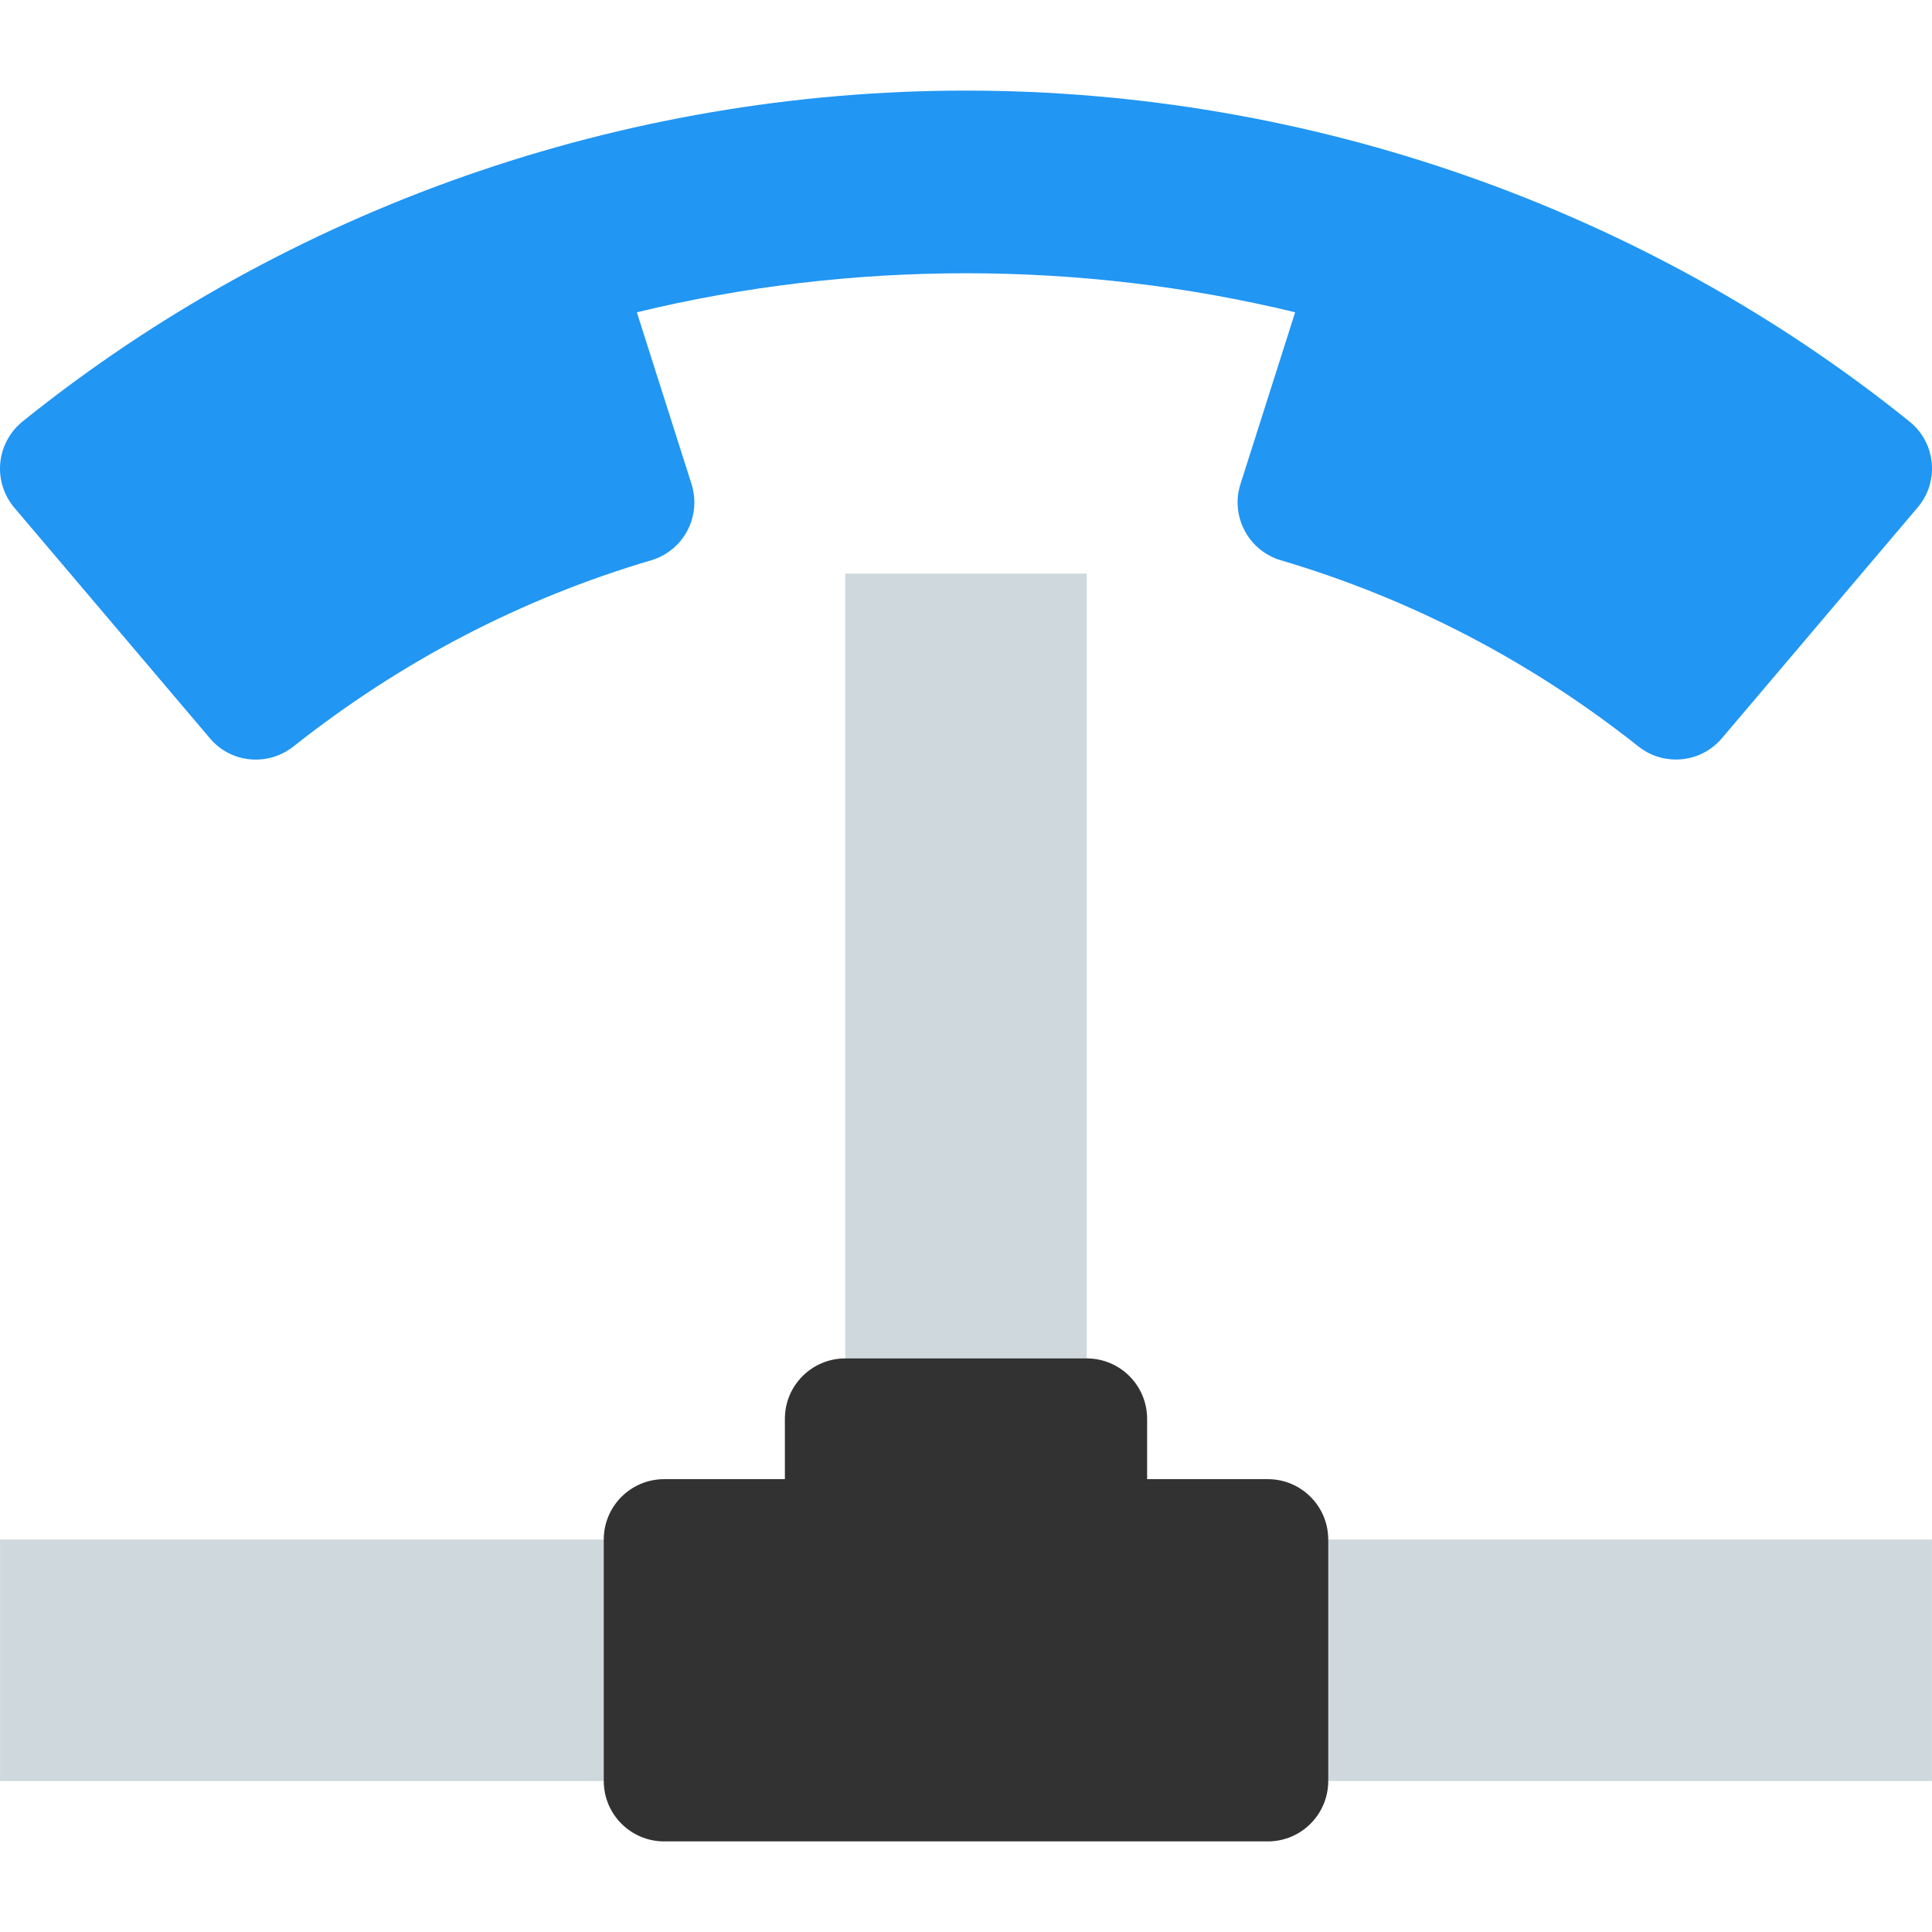 <?xml version="1.0" encoding="UTF-8"?> <svg xmlns="http://www.w3.org/2000/svg" xmlns:xlink="http://www.w3.org/1999/xlink" xmlns:svgjs="http://svgjs.com/svgjs" width="512" height="512" x="0" y="0" viewBox="0 0 512.021 512.021" style="enable-background:new 0 0 512 512" xml:space="preserve" class=""> <g> <path xmlns="http://www.w3.org/2000/svg" style="" d="M506.026,111.69c-70.24-56.544-159.04-87.68-250.016-87.68S76.234,55.146,5.994,111.69 c-3.36,2.72-5.504,6.656-5.92,10.976c-0.416,4.288,0.928,8.576,3.712,11.872l51.84,61.12c5.568,6.624,15.36,7.52,22.144,2.176 c28.48-22.56,60.352-39.168,94.784-49.344c4.128-1.216,7.584-4.032,9.6-7.84c2.016-3.808,2.4-8.256,1.12-12.352l-14.496-45.536 c56.832-13.792,117.6-13.792,174.464,0l-14.496,45.536c-1.312,4.096-0.896,8.544,1.12,12.352s5.472,6.624,9.6,7.84 c34.4,10.176,66.272,26.752,94.752,49.344c2.944,2.336,6.432,3.456,9.952,3.456c4.544,0,9.024-1.92,12.192-5.664l51.84-61.12 c2.816-3.296,4.16-7.552,3.744-11.872C511.53,118.314,509.418,114.41,506.026,111.69z" fill="#2196f3" data-original="#2196f3"></path> <g xmlns="http://www.w3.org/2000/svg"> <rect x="224.01" y="152.01" style="" width="64" height="240" fill="#cfd8dc" data-original="#cfd8dc" class=""></rect> <rect x="0.01" y="408.01" style="" width="512" height="64" fill="#cfd8dc" data-original="#cfd8dc" class=""></rect> </g> <path xmlns="http://www.w3.org/2000/svg" style="" d="M336.01,392.01h-32v-16c0-8.832-7.168-16-16-16h-64c-8.832,0-16,7.168-16,16v16h-32 c-8.832,0-16,7.168-16,16v64c0,8.832,7.168,16,16,16h160c8.832,0,16-7.168,16-16v-64C352.01,399.178,344.842,392.01,336.01,392.01z" fill="#323232" data-original="#b0bec5" class=""></path> <g xmlns="http://www.w3.org/2000/svg"> </g> <g xmlns="http://www.w3.org/2000/svg"> </g> <g xmlns="http://www.w3.org/2000/svg"> </g> <g xmlns="http://www.w3.org/2000/svg"> </g> <g xmlns="http://www.w3.org/2000/svg"> </g> <g xmlns="http://www.w3.org/2000/svg"> </g> <g xmlns="http://www.w3.org/2000/svg"> </g> <g xmlns="http://www.w3.org/2000/svg"> </g> <g xmlns="http://www.w3.org/2000/svg"> </g> <g xmlns="http://www.w3.org/2000/svg"> </g> <g xmlns="http://www.w3.org/2000/svg"> </g> <g xmlns="http://www.w3.org/2000/svg"> </g> <g xmlns="http://www.w3.org/2000/svg"> </g> <g xmlns="http://www.w3.org/2000/svg"> </g> <g xmlns="http://www.w3.org/2000/svg"> </g> </g> </svg> 